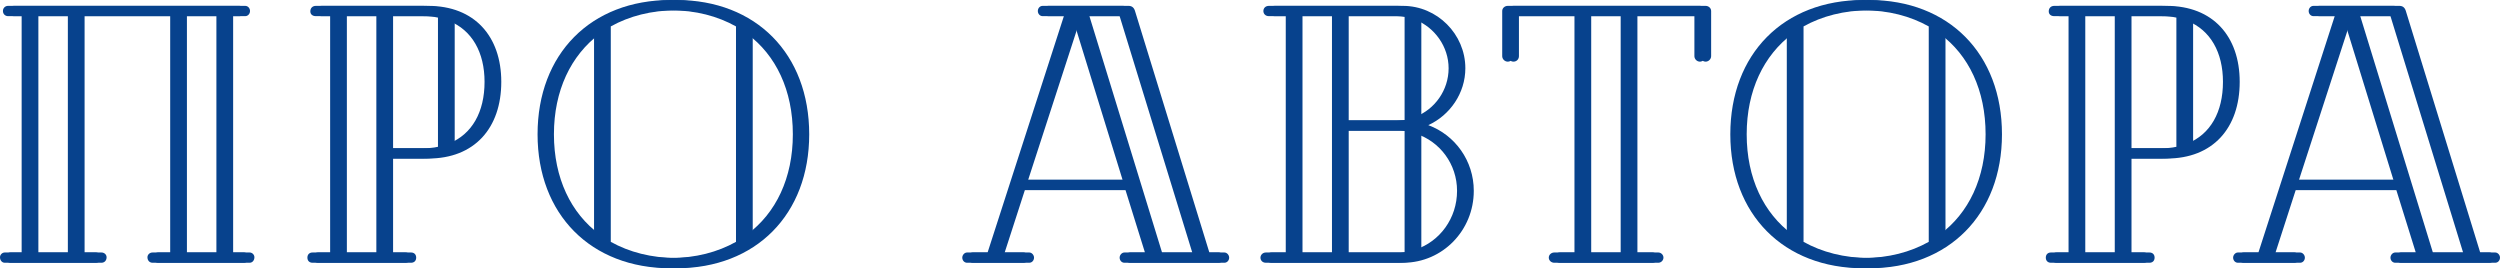 <?xml version="1.0" encoding="UTF-8"?> <svg xmlns="http://www.w3.org/2000/svg" width="3504" height="376" viewBox="0 0 3504 376" fill="none"> <path d="M341.863 353.882H318.73V22.632H335.694C339.293 22.632 342.378 19.546 342.378 15.431C342.378 11.316 339.293 8.23 335.694 8.23H11.31C7.197 8.23 4.113 11.316 4.113 15.431C4.113 19.546 7.197 22.632 11.31 22.632H30.331V353.882H6.683C3.084 353.882 0 356.969 0 360.569C0 365.198 3.084 368.285 6.683 368.285H134.175C138.288 368.285 141.372 365.198 141.372 360.569C141.372 356.969 138.288 353.882 134.175 353.882H110.527V22.632H238.533V353.882H213.857C209.745 353.882 206.66 356.969 206.66 360.569C206.66 365.198 209.745 368.285 213.857 368.285H341.863C345.462 368.285 348.547 365.198 348.547 360.569C348.547 356.969 345.462 353.882 341.863 353.882ZM95.105 353.882H45.753V22.632H95.105V353.882ZM253.956 22.632H303.307V353.882H253.956V22.632Z" fill="#07428D"></path> <path d="M592.265 8.23H442.667C438.041 8.23 434.956 11.316 434.956 15.945C434.956 20.06 438.041 22.632 442.667 22.632H462.717V353.882H438.041C433.928 353.882 430.844 356.454 430.844 361.083C430.844 365.713 433.928 368.285 438.041 368.285H568.103C572.216 368.285 575.3 365.713 575.3 361.083C575.3 356.454 572.216 353.882 568.103 353.882H542.913V222.205H592.265C657.039 222.205 694.567 179.513 694.567 114.703C694.567 50.922 657.039 8.23 592.265 8.23ZM478.139 353.882V22.632H527.491V353.882H478.139ZM542.913 207.803V22.632H592.265C599.976 22.632 607.173 23.146 613.856 24.689V205.746C607.173 207.289 599.976 207.803 592.265 207.803H542.913ZM629.279 201.116V29.319C661.666 42.178 679.144 73.554 679.144 114.703C679.144 156.881 661.666 188.257 629.279 201.116Z" fill="#07428D"></path> <path d="M940.06 0C827.991 0 753.449 75.612 753.449 188.257C753.449 300.389 827.991 376 940.06 376C1051.62 376 1126.16 300.389 1126.16 188.257C1126.16 75.612 1051.62 0 940.06 0ZM848.04 338.966V37.034C873.744 22.632 905.103 14.402 940.06 14.402C975.018 14.402 1005.86 22.632 1031.57 37.034V338.966C1005.86 353.368 975.018 361.598 940.06 361.598C905.103 361.598 873.744 353.368 848.04 338.966ZM1046.99 328.679V47.322C1087.6 77.155 1111.25 126.534 1111.25 188.257C1111.25 249.466 1087.6 298.845 1046.99 328.679ZM768.357 188.257C768.357 127.048 792.005 77.669 832.617 47.322V328.679C792.005 298.845 768.357 249.466 768.357 188.257Z" fill="#07428D"></path> <path d="M1708.08 353.882H1687L1582.64 14.916C1581.1 10.287 1578.01 8.23 1573.9 8.23H1461.32C1457.72 8.23 1454.63 11.316 1454.63 15.431C1454.63 19.546 1457.72 22.632 1461.32 22.632H1491.13L1384.21 353.882H1355.42C1351.82 353.882 1348.73 357.483 1348.73 361.083C1348.73 365.198 1351.82 368.285 1355.42 368.285H1434.59C1438.18 368.285 1441.27 365.198 1441.27 361.083C1441.27 357.483 1438.18 353.882 1434.59 353.882H1400.14L1428.42 266.44H1577.5L1604.75 353.882H1575.96C1572.36 353.882 1569.27 357.483 1569.27 361.083C1569.27 365.198 1572.36 368.285 1575.96 368.285H1708.08C1711.67 368.285 1714.76 365.198 1714.76 361.083C1714.76 357.483 1711.67 353.882 1708.08 353.882ZM1518.89 22.632H1569.27L1671.06 353.882H1620.68L1518.89 22.632ZM1433.04 252.038L1505.01 30.348L1573.39 252.038H1433.04Z" fill="#07428D"></path> <path d="M2057.62 267.469C2057.62 225.291 2031.4 189.286 1993.87 175.398C2024.2 161.51 2045.79 130.648 2045.79 95.672C2045.79 47.836 2006.21 8.23 1958.4 8.23H1778.47C1773.33 8.23 1770.76 11.83 1770.76 15.431C1770.76 19.032 1773.33 22.632 1778.47 22.632H1802.12V353.882H1774.36C1769.22 353.882 1766.65 357.997 1766.65 361.083C1766.65 364.684 1769.22 368.285 1774.36 368.285H1959.43C2013.92 367.77 2057.62 323.021 2057.62 267.469ZM1817.54 22.632H1866.89V353.882H1817.54V22.632ZM1968.68 23.661V168.197C1965.08 168.197 1962 168.711 1958.4 168.711H1882.32V22.632H1958.4C1962 22.632 1965.08 23.146 1968.68 23.661ZM2030.37 95.672C2030.37 126.534 2010.84 153.28 1984.11 163.568V27.776C2010.84 38.577 2030.37 65.324 2030.37 95.672ZM1882.32 353.882V183.114H1958.4C1962 183.114 1965.08 183.114 1968.68 183.628V353.368C1965.08 353.882 1962 353.882 1958.4 353.882H1882.32ZM1984.11 349.767V187.228C2018.03 198.03 2042.2 229.921 2042.2 267.469C2042.2 306.047 2018.03 338.451 1984.11 349.767Z" fill="#07428D"></path> <path d="M2382.59 8.23H2113.21C2109.1 8.23 2105.5 11.316 2105.5 15.431V78.698C2105.5 82.813 2109.1 86.413 2113.21 86.413C2117.83 86.413 2120.92 82.813 2120.92 78.698V22.632H2206.77V353.882H2178.5C2174.38 353.882 2170.78 356.969 2170.78 361.083C2170.78 365.198 2174.38 368.285 2178.5 368.285H2316.27C2319.87 368.285 2323.47 365.198 2323.47 361.083C2323.47 356.969 2319.87 353.882 2316.27 353.882H2286.97V22.632H2374.87V78.698C2374.87 82.813 2378.47 86.413 2382.59 86.413C2386.7 86.413 2390.3 82.813 2390.3 78.698V15.431C2390.3 11.316 2386.7 8.23 2382.59 8.23ZM2271.54 353.882H2222.19V22.632H2271.54V353.882Z" fill="#07428D"></path> <path d="M2611.83 0C2499.76 0 2425.21 75.612 2425.21 188.257C2425.21 300.389 2499.76 376 2611.83 376C2723.38 376 2797.92 300.389 2797.92 188.257C2797.92 75.612 2723.38 0 2611.83 0ZM2519.81 338.966V37.034C2545.51 22.632 2576.87 14.402 2611.83 14.402C2646.78 14.402 2677.63 22.632 2703.33 37.034V338.966C2677.63 353.368 2646.78 361.598 2611.83 361.598C2576.87 361.598 2545.51 353.368 2519.81 338.966ZM2718.75 328.679V47.322C2759.37 77.155 2783.01 126.534 2783.01 188.257C2783.01 249.466 2759.37 298.845 2718.75 328.679ZM2440.12 188.257C2440.12 127.048 2463.77 77.669 2504.38 47.322V328.679C2463.77 298.845 2440.12 249.466 2440.12 188.257Z" fill="#07428D"></path> <path d="M3028.83 8.23H2879.23C2874.6 8.23 2871.52 11.316 2871.52 15.945C2871.52 20.06 2874.6 22.632 2879.23 22.632H2899.28V353.882H2874.6C2870.49 353.882 2867.4 356.454 2867.4 361.083C2867.4 365.713 2870.49 368.285 2874.6 368.285H3004.66C3008.78 368.285 3011.86 365.713 3011.86 361.083C3011.86 356.454 3008.78 353.882 3004.66 353.882H2979.47V222.205H3028.83C3093.6 222.205 3131.13 179.513 3131.13 114.703C3131.13 50.922 3093.6 8.23 3028.83 8.23ZM2914.7 353.882V22.632H2964.05V353.882H2914.7ZM2979.47 207.803V22.632H3028.83C3036.54 22.632 3043.73 23.146 3050.42 24.689V205.746C3043.73 207.289 3036.54 207.803 3028.83 207.803H2979.47ZM3065.84 201.116V29.319C3098.23 42.178 3115.7 73.554 3115.7 114.703C3115.7 156.881 3098.23 188.257 3065.84 201.116Z" fill="#07428D"></path> <path d="M3489.28 353.882H3468.21L3363.85 14.916C3362.31 10.287 3359.22 8.23 3355.11 8.23H3242.53C3238.93 8.23 3235.84 11.316 3235.84 15.431C3235.84 19.546 3238.93 22.632 3242.53 22.632H3272.34L3165.41 353.882H3136.63C3133.03 353.882 3129.94 357.483 3129.94 361.083C3129.94 365.198 3133.03 368.285 3136.63 368.285H3215.79C3219.39 368.285 3222.48 365.198 3222.48 361.083C3222.48 357.483 3219.39 353.882 3215.79 353.882H3181.35L3209.62 266.44H3358.71L3385.95 353.882H3357.17C3353.57 353.882 3350.48 357.483 3350.48 361.083C3350.48 365.198 3353.57 368.285 3357.17 368.285H3489.28C3492.88 368.285 3495.97 365.198 3495.97 361.083C3495.97 357.483 3492.88 353.882 3489.28 353.882ZM3300.1 22.632H3350.48L3452.27 353.882H3401.89L3300.1 22.632ZM3214.25 252.038L3286.22 30.348L3354.6 252.038H3214.25Z" fill="#07428D"></path> <path d="M349.896 353.882H326.762V22.632H343.727C347.326 22.632 350.41 19.546 350.41 15.431C350.41 11.316 347.326 8.23 343.727 8.23H19.342C15.23 8.23 12.145 11.316 12.145 15.431C12.145 19.546 15.23 22.632 19.342 22.632H38.363V353.882H14.716C11.117 353.882 8.033 356.969 8.033 360.569C8.033 365.198 11.117 368.285 14.716 368.285H142.207C146.32 368.285 149.405 365.198 149.405 360.569C149.405 356.969 146.32 353.882 142.207 353.882H118.56V22.632H246.566V353.882H221.89C217.777 353.882 214.693 356.969 214.693 360.569C214.693 365.198 217.777 368.285 221.89 368.285H349.896C353.495 368.285 356.579 365.198 356.579 360.569C356.579 356.969 353.495 353.882 349.896 353.882ZM103.137 353.882H53.786V22.632H103.137V353.882ZM261.988 22.632H311.34V353.882H261.988V22.632Z" fill="#07428D"></path> <path d="M600.297 8.23H450.7C446.073 8.23 442.989 11.316 442.989 15.945C442.989 20.06 446.073 22.632 450.7 22.632H470.749V353.882H446.073C441.961 353.882 438.876 356.454 438.876 361.083C438.876 365.713 441.961 368.285 446.073 368.285H576.136C580.248 368.285 583.333 365.713 583.333 361.083C583.333 356.454 580.248 353.882 576.136 353.882H550.946V222.205H600.297C665.071 222.205 702.599 179.513 702.599 114.703C702.599 50.922 665.071 8.23 600.297 8.23ZM486.171 353.882V22.632H535.523V353.882H486.171ZM550.946 207.803V22.632H600.297C608.009 22.632 615.206 23.146 621.889 24.689V205.746C615.206 207.289 608.009 207.803 600.297 207.803H550.946ZM637.311 201.116V29.319C669.698 42.178 687.177 73.554 687.177 114.703C687.177 156.881 669.698 188.257 637.311 201.116Z" fill="#07428D"></path> <path d="M948.093 0C836.023 0 761.482 75.612 761.482 188.257C761.482 300.389 836.023 376 948.093 376C1059.65 376 1134.19 300.389 1134.19 188.257C1134.19 75.612 1059.65 0 948.093 0ZM856.072 338.966V37.034C881.776 22.632 913.135 14.402 948.093 14.402C983.05 14.402 1013.9 22.632 1039.6 37.034V338.966C1013.9 353.368 983.05 361.598 948.093 361.598C913.135 361.598 881.776 353.368 856.072 338.966ZM1055.02 328.679V47.322C1095.63 77.155 1119.28 126.534 1119.28 188.257C1119.28 249.466 1095.63 298.845 1055.02 328.679ZM776.39 188.257C776.39 127.048 800.038 77.669 840.65 47.322V328.679C800.038 298.845 776.39 249.466 776.39 188.257Z" fill="#07428D"></path> <path d="M1716.11 353.882H1695.03L1590.67 14.916C1589.13 10.287 1586.05 8.23 1581.93 8.23H1469.35C1465.75 8.23 1462.67 11.316 1462.67 15.431C1462.67 19.546 1465.75 22.632 1469.35 22.632H1499.17L1392.24 353.882H1363.45C1359.85 353.882 1356.77 357.483 1356.77 361.083C1356.77 365.198 1359.85 368.285 1363.45 368.285H1442.62C1446.22 368.285 1449.3 365.198 1449.3 361.083C1449.3 357.483 1446.22 353.882 1442.62 353.882H1408.17L1436.45 266.44H1585.53L1612.78 353.882H1583.99C1580.39 353.882 1577.31 357.483 1577.31 361.083C1577.31 365.198 1580.39 368.285 1583.99 368.285H1716.11C1719.71 368.285 1722.79 365.198 1722.79 361.083C1722.79 357.483 1719.71 353.882 1716.11 353.882ZM1526.93 22.632H1577.31L1679.1 353.882H1628.72L1526.93 22.632ZM1441.08 252.038L1513.05 30.348L1581.42 252.038H1441.08Z" fill="#07428D"></path> <path d="M2065.65 267.469C2065.65 225.291 2039.43 189.286 2001.91 175.398C2032.24 161.51 2053.83 130.648 2053.83 95.672C2053.83 47.836 2014.24 8.23 1966.43 8.23H1786.51C1781.36 8.23 1778.79 11.83 1778.79 15.431C1778.79 19.032 1781.36 22.632 1786.51 22.632H1810.15V353.882H1782.39C1777.25 353.882 1774.68 357.997 1774.68 361.083C1774.68 364.684 1777.25 368.285 1782.39 368.285H1967.46C2021.95 367.77 2065.65 323.021 2065.65 267.469ZM1825.58 22.632H1874.93V353.882H1825.58V22.632ZM1976.72 23.661V168.197C1973.12 168.197 1970.03 168.711 1966.43 168.711H1890.35V22.632H1966.43C1970.03 22.632 1973.12 23.146 1976.72 23.661ZM2038.41 95.672C2038.41 126.534 2018.87 153.28 1992.14 163.568V27.776C2018.87 38.577 2038.41 65.324 2038.41 95.672ZM1890.35 353.882V183.114H1966.43C1970.03 183.114 1973.12 183.114 1976.72 183.628V353.368C1973.12 353.882 1970.03 353.882 1966.43 353.882H1890.35ZM1992.14 349.767V187.228C2026.07 198.03 2050.23 229.921 2050.23 267.469C2050.23 306.047 2026.07 338.451 1992.14 349.767Z" fill="#07428D"></path> <path d="M2390.62 8.23H2121.24C2117.13 8.23 2113.53 11.316 2113.53 15.431V78.698C2113.53 82.813 2117.13 86.413 2121.24 86.413C2125.87 86.413 2128.95 82.813 2128.95 78.698V22.632H2214.8V353.882H2186.53C2182.42 353.882 2178.82 356.969 2178.82 361.083C2178.82 365.198 2182.42 368.285 2186.53 368.285H2324.3C2327.9 368.285 2331.5 365.198 2331.5 361.083C2331.5 356.969 2327.9 353.882 2324.3 353.882H2295V22.632H2382.91V78.698C2382.91 82.813 2386.51 86.413 2390.62 86.413C2394.73 86.413 2398.33 82.813 2398.33 78.698V15.431C2398.33 11.316 2394.73 8.23 2390.62 8.23ZM2279.58 353.882H2230.23V22.632H2279.58V353.882Z" fill="#07428D"></path> <path d="M2619.86 0C2507.79 0 2433.25 75.612 2433.25 188.257C2433.25 300.389 2507.79 376 2619.86 376C2731.41 376 2805.96 300.389 2805.96 188.257C2805.96 75.612 2731.41 0 2619.86 0ZM2527.84 338.966V37.034C2553.54 22.632 2584.9 14.402 2619.86 14.402C2654.82 14.402 2685.66 22.632 2711.36 37.034V338.966C2685.66 353.368 2654.82 361.598 2619.86 361.598C2584.9 361.598 2553.54 353.368 2527.84 338.966ZM2726.79 328.679V47.322C2767.4 77.155 2791.05 126.534 2791.05 188.257C2791.05 249.466 2767.4 298.845 2726.79 328.679ZM2448.16 188.257C2448.16 127.048 2471.8 77.669 2512.42 47.322V328.679C2471.8 298.845 2448.16 249.466 2448.16 188.257Z" fill="#07428D"></path> <path d="M3036.86 8.23H2887.26C2882.63 8.23 2879.55 11.316 2879.55 15.945C2879.55 20.06 2882.63 22.632 2887.26 22.632H2907.31V353.882H2882.63C2878.52 353.882 2875.44 356.454 2875.44 361.083C2875.44 365.713 2878.52 368.285 2882.63 368.285H3012.7C3016.81 368.285 3019.89 365.713 3019.89 361.083C3019.89 356.454 3016.81 353.882 3012.7 353.882H2987.51V222.205H3036.86C3101.63 222.205 3139.16 179.513 3139.16 114.703C3139.16 50.922 3101.63 8.23 3036.86 8.23ZM2922.73 353.882V22.632H2972.08V353.882H2922.73ZM2987.51 207.803V22.632H3036.86C3044.57 22.632 3051.77 23.146 3058.45 24.689V205.746C3051.77 207.289 3044.57 207.803 3036.86 207.803H2987.51ZM3073.87 201.116V29.319C3106.26 42.178 3123.74 73.554 3123.74 114.703C3123.74 156.881 3106.26 188.257 3073.87 201.116Z" fill="#07428D"></path> <path d="M3497.32 353.882H3476.24L3371.88 14.916C3370.34 10.287 3367.25 8.23 3363.14 8.23H3250.56C3246.96 8.23 3243.88 11.316 3243.88 15.431C3243.88 19.546 3246.96 22.632 3250.56 22.632H3280.37L3173.45 353.882H3144.66C3141.06 353.882 3137.97 357.483 3137.97 361.083C3137.97 365.198 3141.06 368.285 3144.66 368.285H3223.83C3227.42 368.285 3230.51 365.198 3230.51 361.083C3230.51 357.483 3227.42 353.882 3223.83 353.882H3189.38L3217.66 266.44H3366.74L3393.99 353.882H3365.2C3361.6 353.882 3358.52 357.483 3358.52 361.083C3358.52 365.198 3361.6 368.285 3365.2 368.285H3497.32C3500.92 368.285 3504 365.198 3504 361.083C3504 357.483 3500.92 353.882 3497.32 353.882ZM3308.14 22.632H3358.52L3460.3 353.882H3409.92L3308.14 22.632ZM3222.28 252.038L3294.26 30.348L3362.63 252.038H3222.28Z" fill="#07428D"></path> </svg> 